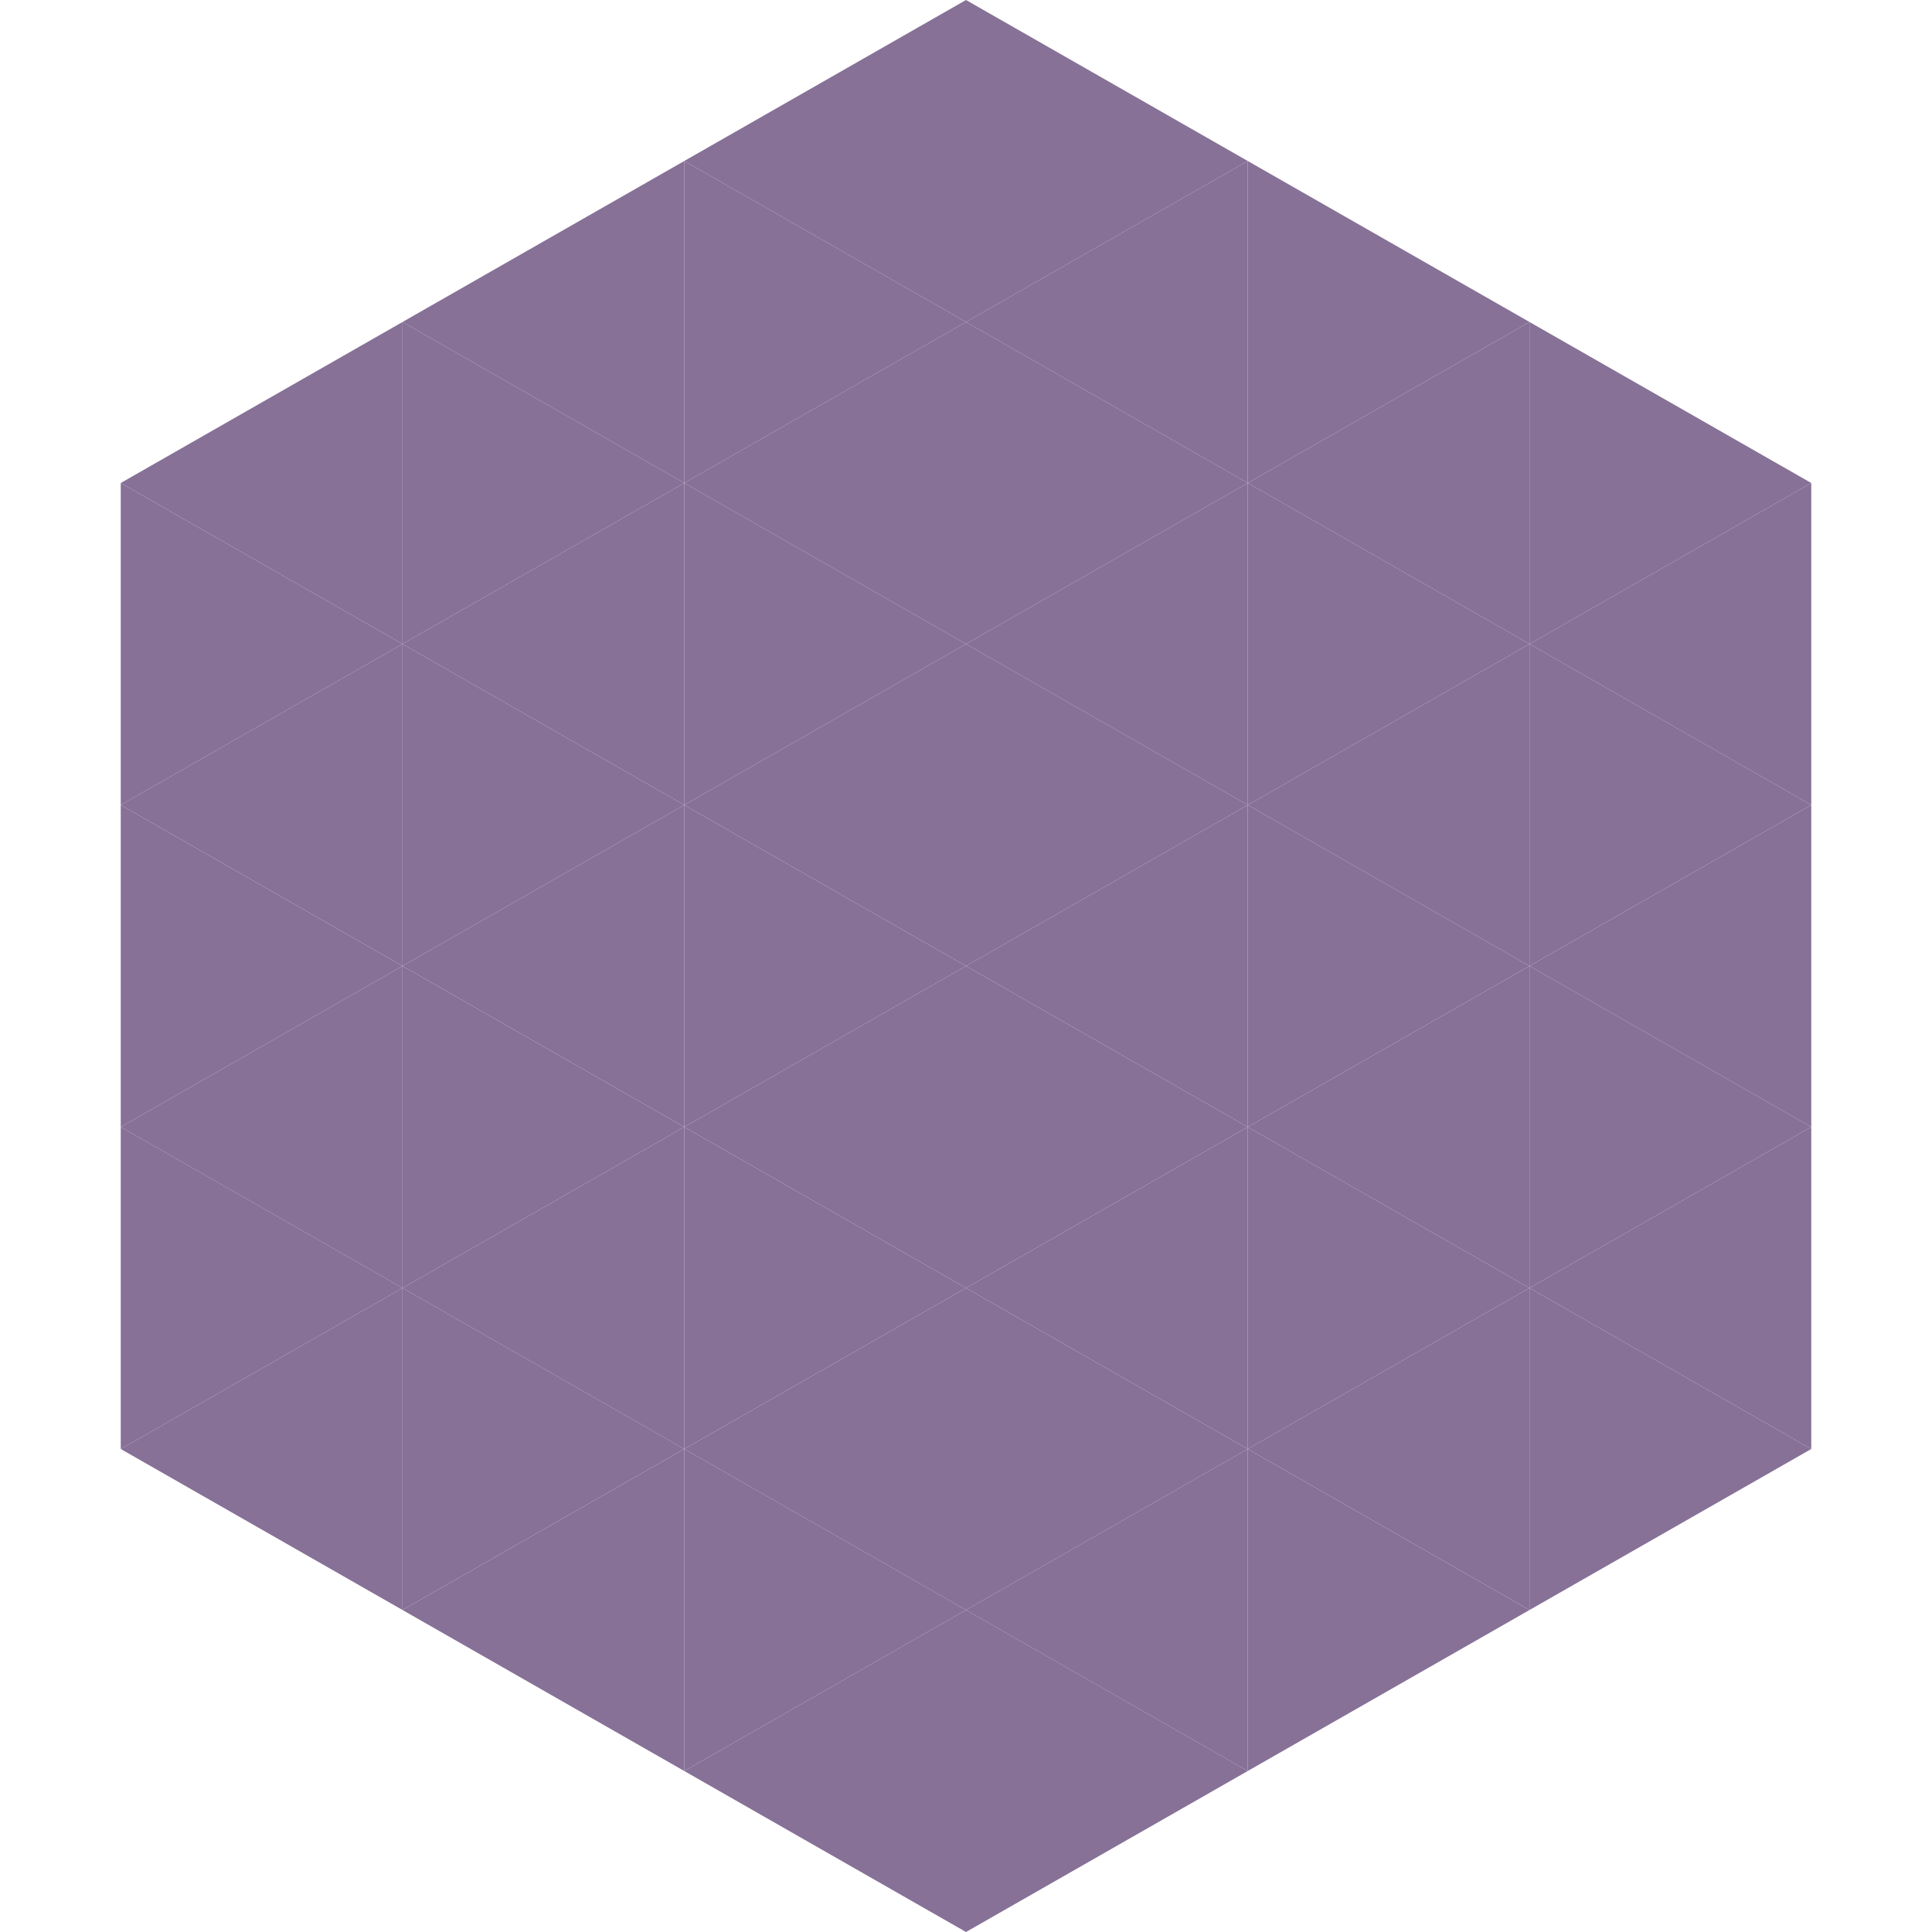 <?xml version="1.0"?>
<!-- Generated by SVGo -->
<svg width="240" height="240"
     xmlns="http://www.w3.org/2000/svg"
     xmlns:xlink="http://www.w3.org/1999/xlink">
<polygon points="50,40 15,60 50,80" style="fill:rgb(135,113,151)" />
<polygon points="190,40 225,60 190,80" style="fill:rgb(135,113,151)" />
<polygon points="15,60 50,80 15,100" style="fill:rgb(135,113,151)" />
<polygon points="225,60 190,80 225,100" style="fill:rgb(135,113,151)" />
<polygon points="50,80 15,100 50,120" style="fill:rgb(135,113,151)" />
<polygon points="190,80 225,100 190,120" style="fill:rgb(135,113,151)" />
<polygon points="15,100 50,120 15,140" style="fill:rgb(135,113,151)" />
<polygon points="225,100 190,120 225,140" style="fill:rgb(135,113,151)" />
<polygon points="50,120 15,140 50,160" style="fill:rgb(135,113,151)" />
<polygon points="190,120 225,140 190,160" style="fill:rgb(135,113,151)" />
<polygon points="15,140 50,160 15,180" style="fill:rgb(135,113,151)" />
<polygon points="225,140 190,160 225,180" style="fill:rgb(135,113,151)" />
<polygon points="50,160 15,180 50,200" style="fill:rgb(135,113,151)" />
<polygon points="190,160 225,180 190,200" style="fill:rgb(135,113,151)" />
<polygon points="15,180 50,200 15,220" style="fill:rgb(255,255,255); fill-opacity:0" />
<polygon points="225,180 190,200 225,220" style="fill:rgb(255,255,255); fill-opacity:0" />
<polygon points="50,0 85,20 50,40" style="fill:rgb(255,255,255); fill-opacity:0" />
<polygon points="190,0 155,20 190,40" style="fill:rgb(255,255,255); fill-opacity:0" />
<polygon points="85,20 50,40 85,60" style="fill:rgb(135,113,151)" />
<polygon points="155,20 190,40 155,60" style="fill:rgb(135,113,151)" />
<polygon points="50,40 85,60 50,80" style="fill:rgb(135,113,151)" />
<polygon points="190,40 155,60 190,80" style="fill:rgb(135,113,151)" />
<polygon points="85,60 50,80 85,100" style="fill:rgb(135,113,151)" />
<polygon points="155,60 190,80 155,100" style="fill:rgb(135,113,151)" />
<polygon points="50,80 85,100 50,120" style="fill:rgb(135,113,151)" />
<polygon points="190,80 155,100 190,120" style="fill:rgb(135,113,151)" />
<polygon points="85,100 50,120 85,140" style="fill:rgb(135,113,151)" />
<polygon points="155,100 190,120 155,140" style="fill:rgb(135,113,151)" />
<polygon points="50,120 85,140 50,160" style="fill:rgb(135,113,151)" />
<polygon points="190,120 155,140 190,160" style="fill:rgb(135,113,151)" />
<polygon points="85,140 50,160 85,180" style="fill:rgb(135,113,151)" />
<polygon points="155,140 190,160 155,180" style="fill:rgb(135,113,151)" />
<polygon points="50,160 85,180 50,200" style="fill:rgb(135,113,151)" />
<polygon points="190,160 155,180 190,200" style="fill:rgb(135,113,151)" />
<polygon points="85,180 50,200 85,220" style="fill:rgb(135,113,151)" />
<polygon points="155,180 190,200 155,220" style="fill:rgb(135,113,151)" />
<polygon points="120,0 85,20 120,40" style="fill:rgb(135,113,151)" />
<polygon points="120,0 155,20 120,40" style="fill:rgb(135,113,151)" />
<polygon points="85,20 120,40 85,60" style="fill:rgb(135,113,151)" />
<polygon points="155,20 120,40 155,60" style="fill:rgb(135,113,151)" />
<polygon points="120,40 85,60 120,80" style="fill:rgb(135,113,151)" />
<polygon points="120,40 155,60 120,80" style="fill:rgb(135,113,151)" />
<polygon points="85,60 120,80 85,100" style="fill:rgb(135,113,151)" />
<polygon points="155,60 120,80 155,100" style="fill:rgb(135,113,151)" />
<polygon points="120,80 85,100 120,120" style="fill:rgb(135,113,151)" />
<polygon points="120,80 155,100 120,120" style="fill:rgb(135,113,151)" />
<polygon points="85,100 120,120 85,140" style="fill:rgb(135,113,151)" />
<polygon points="155,100 120,120 155,140" style="fill:rgb(135,113,151)" />
<polygon points="120,120 85,140 120,160" style="fill:rgb(135,113,151)" />
<polygon points="120,120 155,140 120,160" style="fill:rgb(135,113,151)" />
<polygon points="85,140 120,160 85,180" style="fill:rgb(135,113,151)" />
<polygon points="155,140 120,160 155,180" style="fill:rgb(135,113,151)" />
<polygon points="120,160 85,180 120,200" style="fill:rgb(135,113,151)" />
<polygon points="120,160 155,180 120,200" style="fill:rgb(135,113,151)" />
<polygon points="85,180 120,200 85,220" style="fill:rgb(135,113,151)" />
<polygon points="155,180 120,200 155,220" style="fill:rgb(135,113,151)" />
<polygon points="120,200 85,220 120,240" style="fill:rgb(135,113,151)" />
<polygon points="120,200 155,220 120,240" style="fill:rgb(135,113,151)" />
<polygon points="85,220 120,240 85,260" style="fill:rgb(255,255,255); fill-opacity:0" />
<polygon points="155,220 120,240 155,260" style="fill:rgb(255,255,255); fill-opacity:0" />
</svg>
